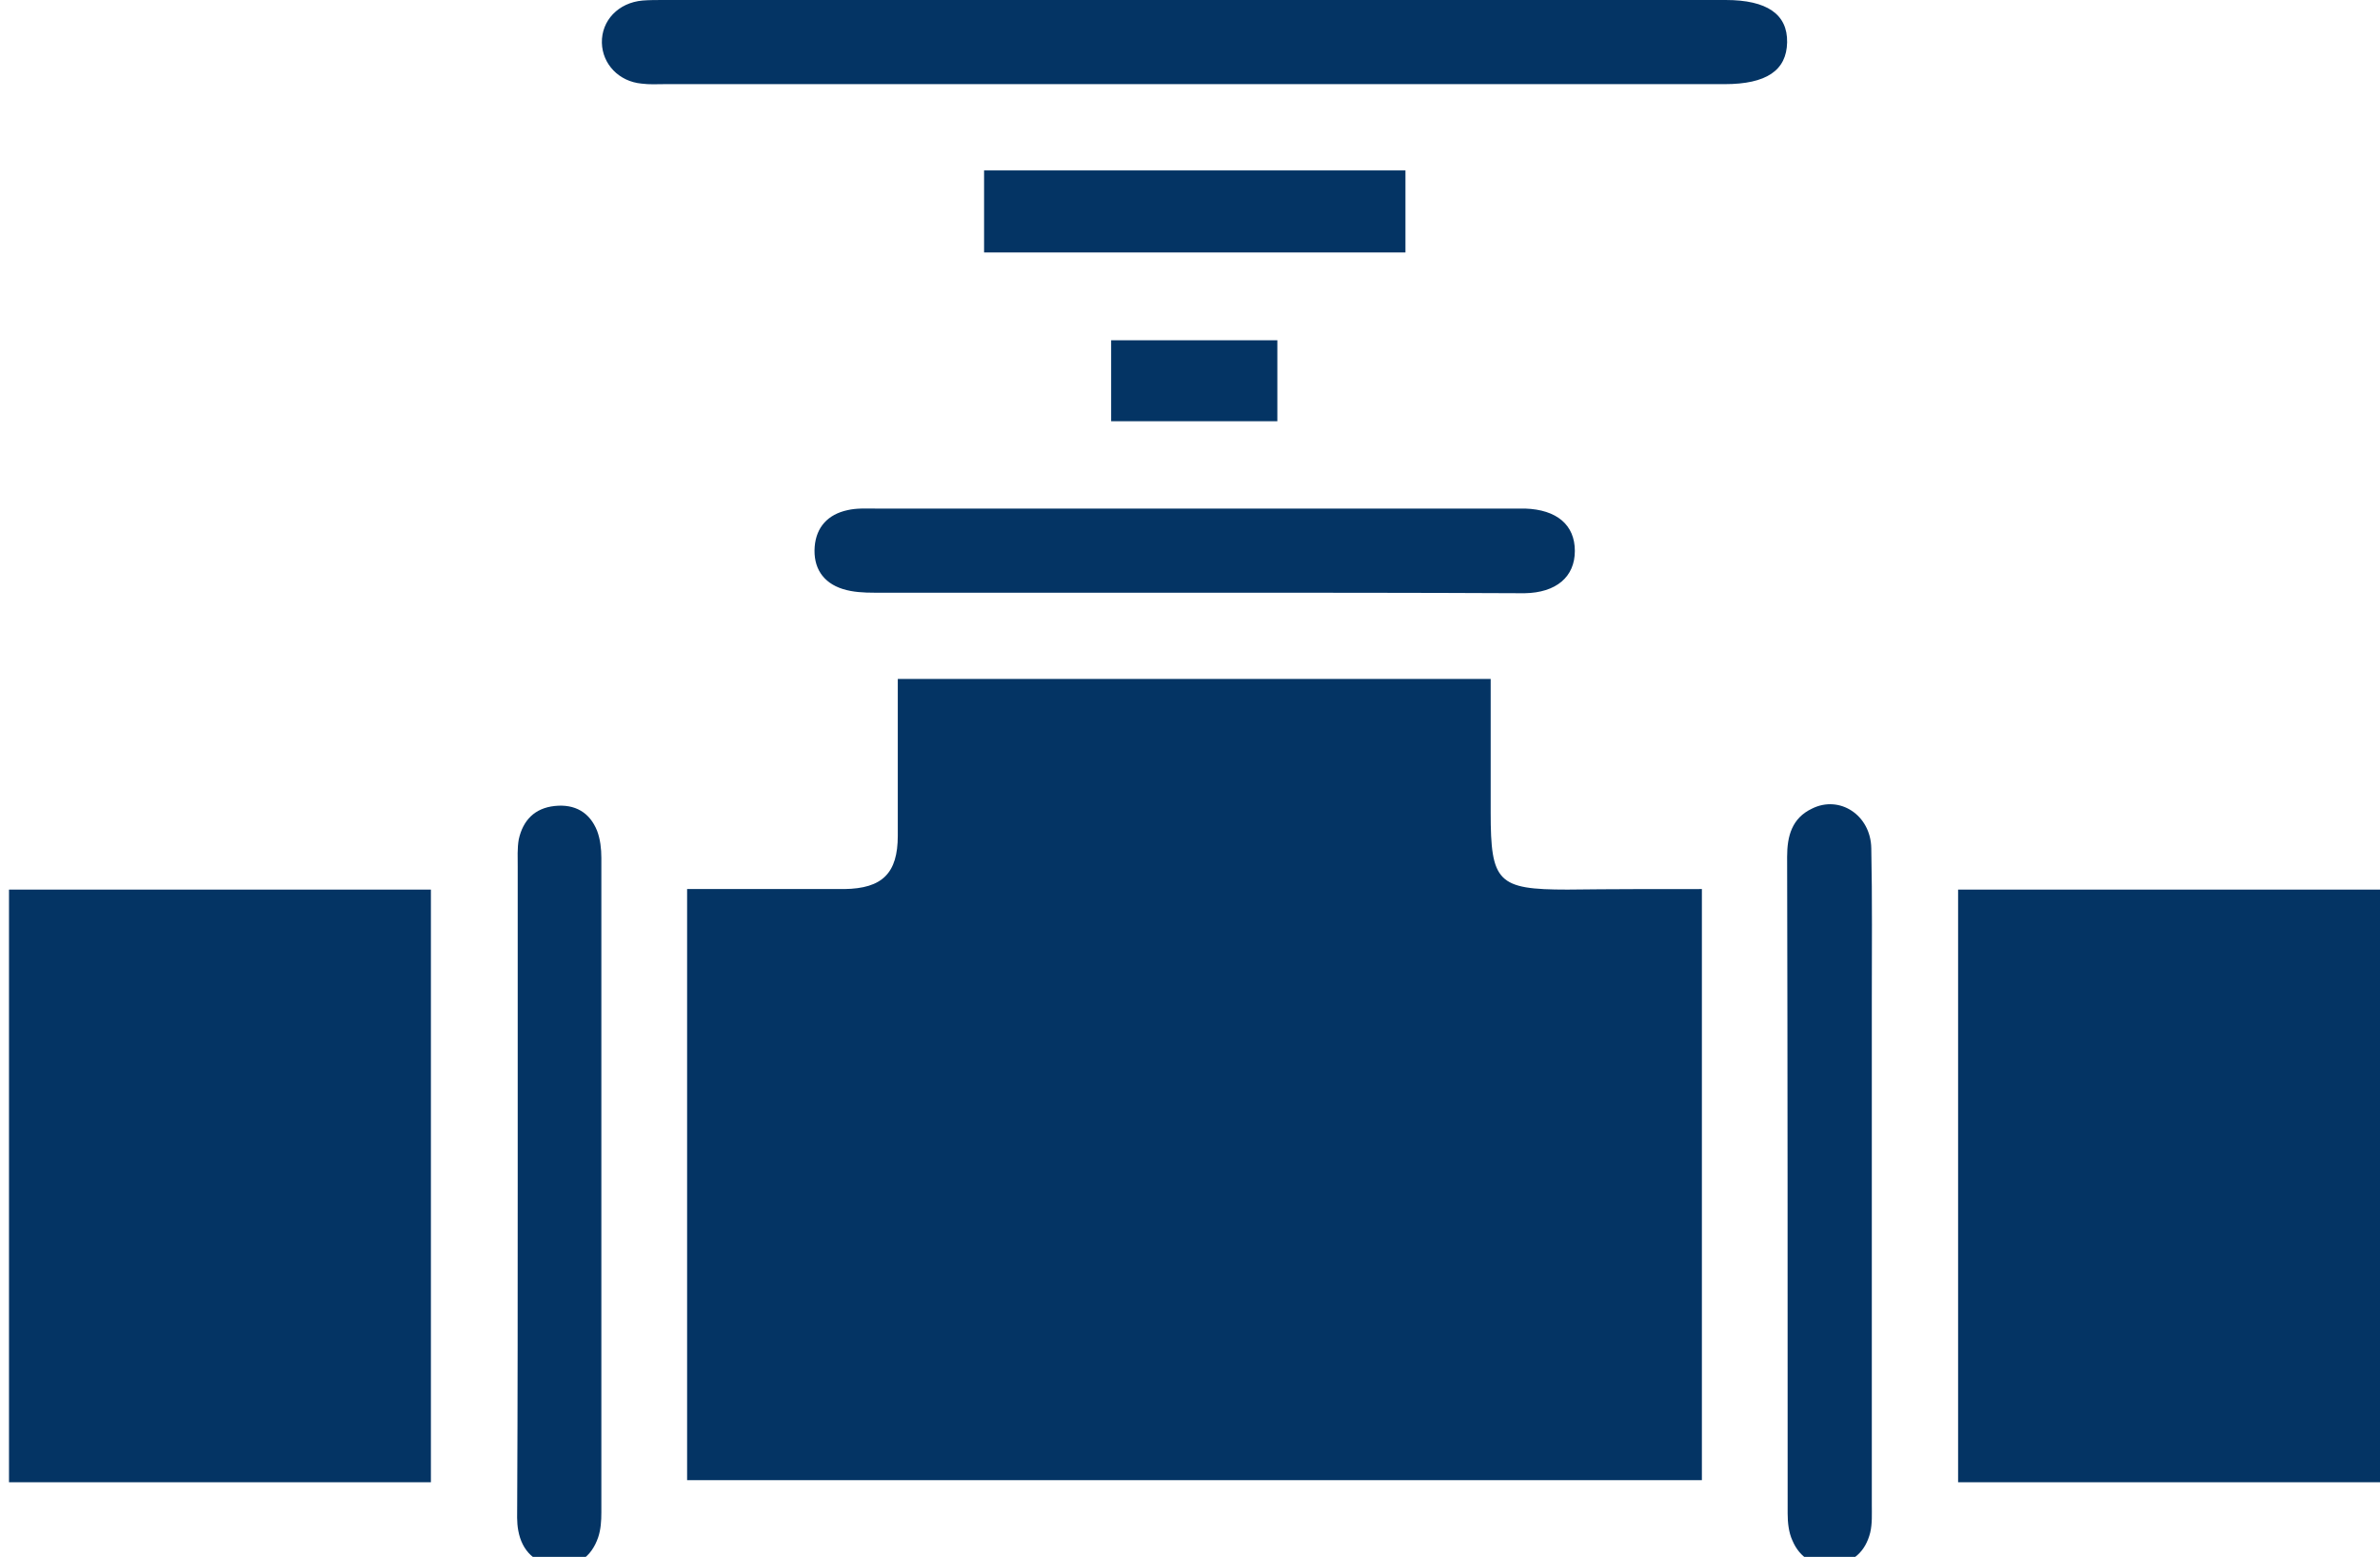 <svg xmlns="http://www.w3.org/2000/svg" xmlns:xlink="http://www.w3.org/1999/xlink" id="Warstwa_1" x="0px" y="0px" viewBox="0 0 449.6 294.2" style="enable-background:new 0 0 449.6 294.2;" xml:space="preserve"><style type="text/css">	.st0{fill:#043464;}</style><path class="st0" d="M1.7,168.1c26.5,0,52.9,0,79.7,0c0,37.4,0,74.4,0,112c-26.7,0-53.2,0-79.7,0C1.7,242.7,1.7,205.4,1.7,168.1z"></path><path class="st0" d="M449.6,280.1c-26.5,0-52.9,0-79.7,0c0-37.5,0-74.4,0-112c26.5,0,53.1,0,79.7,0 C449.6,205.4,449.6,242.7,449.6,280.1z"></path><path class="st0" d="M321.5,168c0,37.5,0,74.5,0,111.7c-64,0-127.7,0-191.7,0c0-37.2,0-74.1,0-111.7c6.8,0,13.4,0,20.1,0 c3.2,0,6.4,0,9.6,0c7.2-0.1,10.1-3,10.1-10.1c0-9.8,0-19.5,0-29.6c37.3,0,74.3,0,112,0c0,8.4,0,16.8,0,25.2 c0,13.2,1.3,14.6,14.5,14.6C304.4,168,312.7,168,321.5,168z"></path><path class="st0" d="M225.7,15.9c-33.4,0-66.7,0-100.1,0c-1.5,0-2.9,0.1-4.4-0.1c-4.3-0.4-7.4-3.7-7.5-7.7c-0.1-4.2,3.1-7.6,7.7-8 C122.7,0,124,0,125.3,0C192.2,0,259.1,0,326,0c7.8,0,11.7,2.7,11.6,8c-0.1,5.3-3.9,7.9-11.8,7.9C292.4,15.9,259,15.9,225.7,15.9z"></path><path class="st0" d="M225.5,112c-20.1,0-40.2,0-60.3,0c-2,0-4.1-0.1-6-0.7c-3.8-1.2-5.6-4.1-5.3-8c0.3-3.7,2.5-6.1,6.2-6.9 c1.7-0.4,3.5-0.3,5.2-0.3c40.2,0,80.4,0,120.6,0c0.7,0,1.5,0,2.2,0c6,0.2,9.4,3.1,9.4,8c0,4.9-3.5,7.9-9.5,8 C267.2,112,246.3,112,225.5,112z"></path><path class="st0" d="M97.8,224.1c0-20.1,0-40.2,0-60.3c0-1.7-0.1-3.5,0.2-5.2c0.8-3.6,3-5.9,6.8-6.3c3.8-0.4,6.6,1.2,8,4.7 c0.6,1.6,0.8,3.4,0.8,5.1c0,41.2,0,82.4,0,123.7c0,1.6-0.1,3.2-0.6,4.7c-1.3,3.8-4.1,5.7-8,5.3c-3.9-0.3-6.4-2.7-7.1-6.6 c-0.3-1.6-0.2-3.2-0.2-4.8C97.8,264.3,97.8,244.2,97.8,224.1z"></path><path class="st0" d="M353.6,224.1c0,20.1,0,40.2,0,60.3c0,1.7,0.1,3.5-0.3,5.2c-0.9,3.6-3.3,5.8-7,6.1c-3.6,0.3-6.3-1.3-7.7-4.6 c-0.7-1.5-0.9-3.4-0.9-5.1c0-41.4,0-82.7-0.1-124.1c0-3.9,0.9-7.3,4.7-9.1c5.2-2.6,11.1,1.2,11.2,7.5c0.2,9.6,0.1,19.2,0.1,28.8 C353.6,200.8,353.6,212.4,353.6,224.1z"></path><path class="st0" d="M265.5,32.2c0,5.5,0,10.4,0,15.5c-26.6,0-53,0-79.6,0c0-5.2,0-10.2,0-15.5C212.4,32.2,238.8,32.2,265.5,32.2z"></path><path class="st0" d="M209.9,79.6c0-5.2,0-10.1,0-15.3c10.4,0,20.7,0,31.4,0c0,5,0,10,0,15.3C230.9,79.6,220.7,79.6,209.9,79.6z"></path></svg>